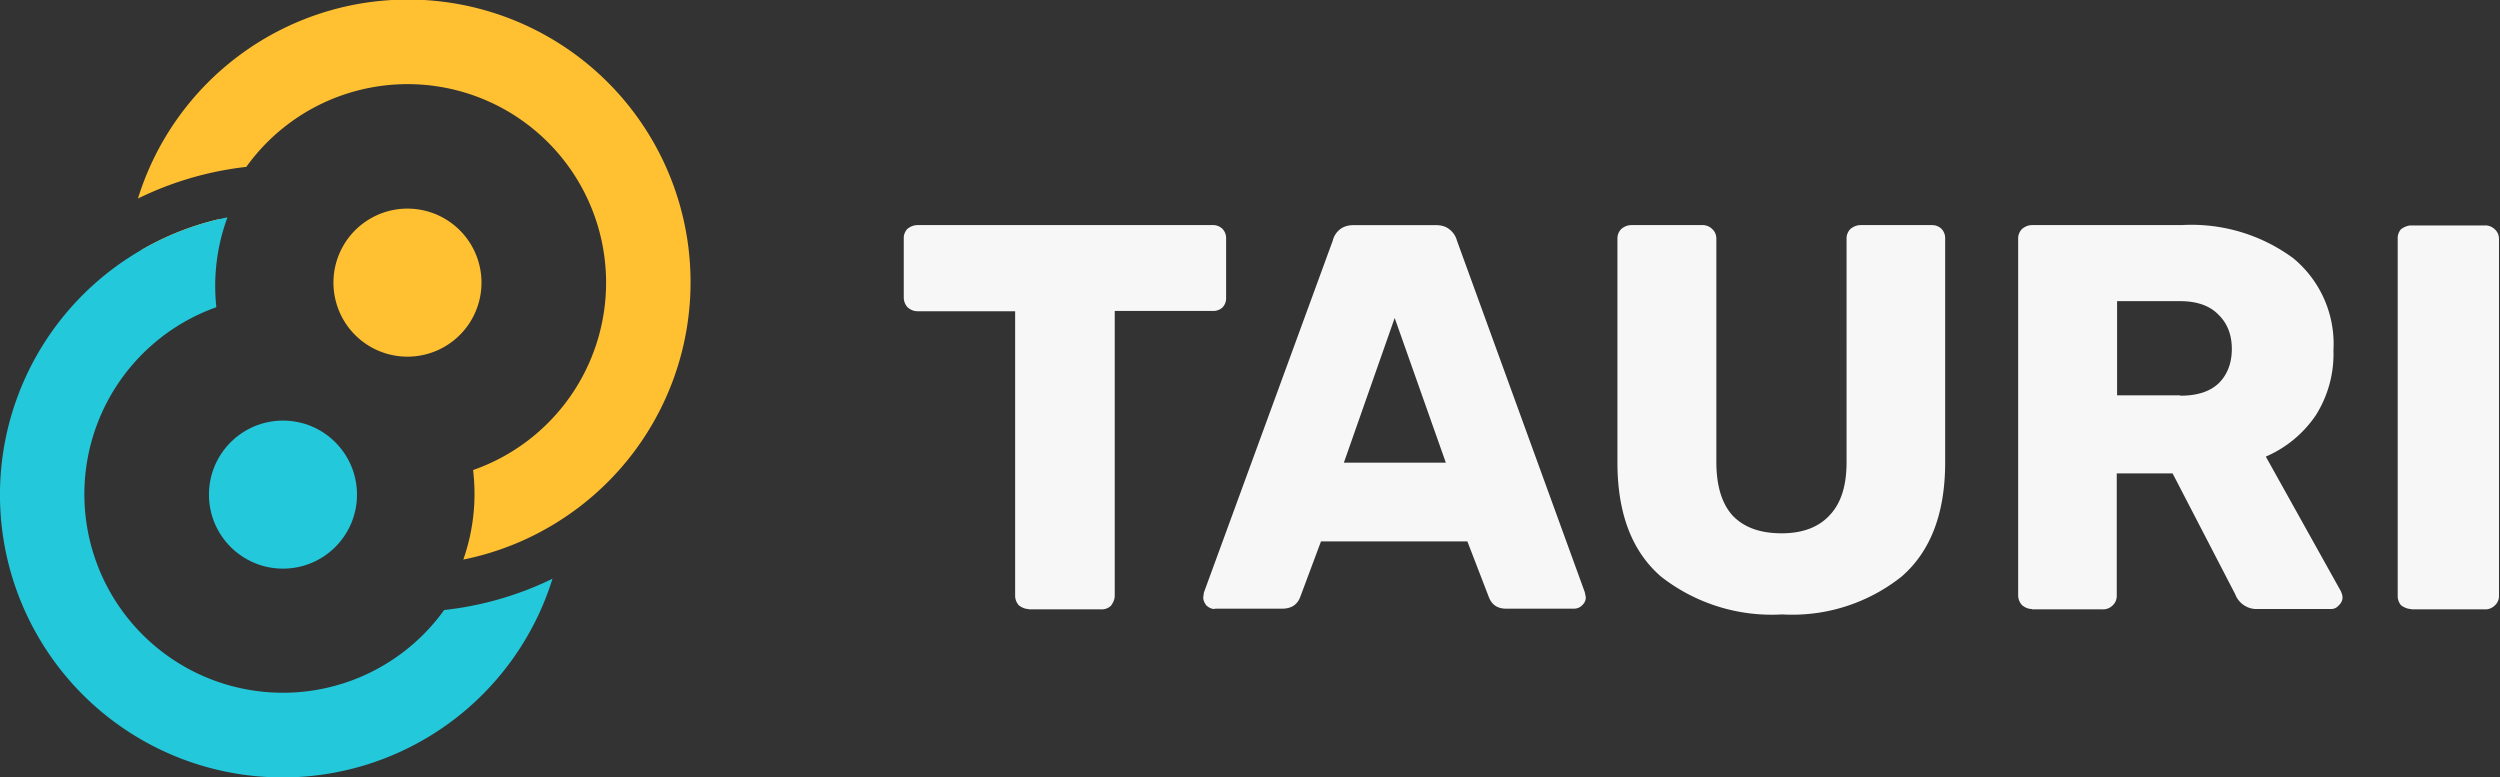 <svg width="743" height="231" fill="none" xmlns="http://www.w3.org/2000/svg"><rect width="100%" height="100%" fill="#333333" stroke="none"/><path d="M305.7 181c-1 0-2-.4-2.9-1.1a4.3 4.3 0 0 1-1.1-3V92.5h-29c-1.1 0-2.1-.4-3-1.2a4.3 4.3 0 0 1-1.1-2.9V71a4 4 0 0 1 1.1-3c.9-.7 1.9-1.1 3-1.1h87.6a4 4 0 0 1 3 1.1 4 4 0 0 1 1.1 3v17.4a4 4 0 0 1-1.1 3 4 4 0 0 1-3 1h-29V177c0 1.1-.4 2-1.1 3a4 4 0 0 1-3 1.1h-21.5zm55.3 0c-.8 0-1.6-.3-2.4-1-.6-.7-1-1.6-1-2.4l.2-1.5 38.3-104.6a6 6 0 0 1 2.1-3.3c1.1-.9 2.5-1.3 4.3-1.3h24.1c1.7 0 3.2.4 4.2 1.3a6 6 0 0 1 2.2 3.3L471 176l.3 1.5c0 .8-.3 1.7-1.1 2.4-.7.7-1.5 1-2.5 1h-20c-2.6 0-4.3-1.1-5.2-3.4l-6.4-16.6h-43.5l-6.2 16.6c-.9 2.3-2.7 3.4-5.4 3.4h-20zm68.7-43.5-15.2-43-15.1 43h30.3zm100 45.1a53.4 53.4 0 0 1-36-11.2c-8.7-7.5-13-18.8-13-34V71a4 4 0 0 1 1.2-3c.9-.7 1.8-1.1 3-1.1h21a4 4 0 0 1 2.9 1.1c.9.8 1.3 1.8 1.3 3v66.3c0 7 1.6 12.4 4.9 16 3.4 3.5 8.2 5.2 14.5 5.2 6.2 0 11-1.8 14.3-5.4 3.4-3.6 5-8.8 5-15.8V71a4 4 0 0 1 1.2-3c.9-.7 1.9-1.1 3-1.1h21.2A4 4 0 0 1 577 68a4 4 0 0 1 1.1 3v66.5c0 15-4.3 26.4-13 33.9a52.2 52.2 0 0 1-35.5 11.2zM604 181c-1.2 0-2.1-.4-3-1.1a4.3 4.3 0 0 1-1.2-3V71a4 4 0 0 1 1.2-3c.9-.7 1.8-1.1 3-1.1h44.3a51 51 0 0 1 33.2 9.8 33 33 0 0 1 12 27.4 34 34 0 0 1-5.3 19.4 34.3 34.3 0 0 1-14.8 12.2l22.3 40c.3.7.5 1.3.5 1.9 0 .8-.4 1.7-1.2 2.4-.6.7-1.4 1-2.2 1H671a6.8 6.8 0 0 1-6.7-4.4l-18.6-35.9h-16.6V177c0 1.2-.4 2.2-1.3 3a4 4 0 0 1-3 1.1h-21zm44-63.4c5 0 8.7-1.2 11.3-3.6 2.6-2.5 4-6 4-10.3 0-4.3-1.4-7.7-4-10.2-2.5-2.6-6.3-4-11.4-4h-18.7v28h18.7zm68.6 63.4c-1 0-2-.4-3-1.1a4.3 4.3 0 0 1-1-3V71a4 4 0 0 1 1-2.9c1-.7 2-1.1 3-1.1h21.9a4 4 0 0 1 2.9 1.1c.9.8 1.3 1.8 1.3 3v106c0 1.1-.4 2.1-1.3 2.9a4 4 0 0 1-3 1.1h-21.8z" fill="#F7F7F7"/><path d="M143.1 84a22 22 0 1 1-44 0 22 22 0 0 1 44 0z" fill="#FFC131"/><circle cx="84.1" cy="147" transform="rotate(180 84.1 147)" fill="#24C8DB" r="22"/><path fill-rule="evenodd" clip-rule="evenodd" d="M166.7 154.5a84 84 0 0 1-29 11.8 59 59 0 0 0 2.9-26.6 59 59 0 1 0-67.4-90.1A98 98 0 0 0 41 59a84 84 0 1 1 125.7 95.5zM42 74.3l20.6 2.5a59 59 0 0 1 2.6-11.7A84 84 0 0 0 42 74.3z" fill="#FFC131"/><path fill-rule="evenodd" clip-rule="evenodd" d="M38.4 76.5a84 84 0 0 1 29.2-11.9 58.9 58.9 0 0 0-3.3 26.7 59 59 0 1 0 67.7 90 98 98 0 0 0 32.2-9.3A84 84 0 1 1 38.4 76.5zm124.7 80.2-.4.2.4-.2z" fill="#24C8DB"/></svg>